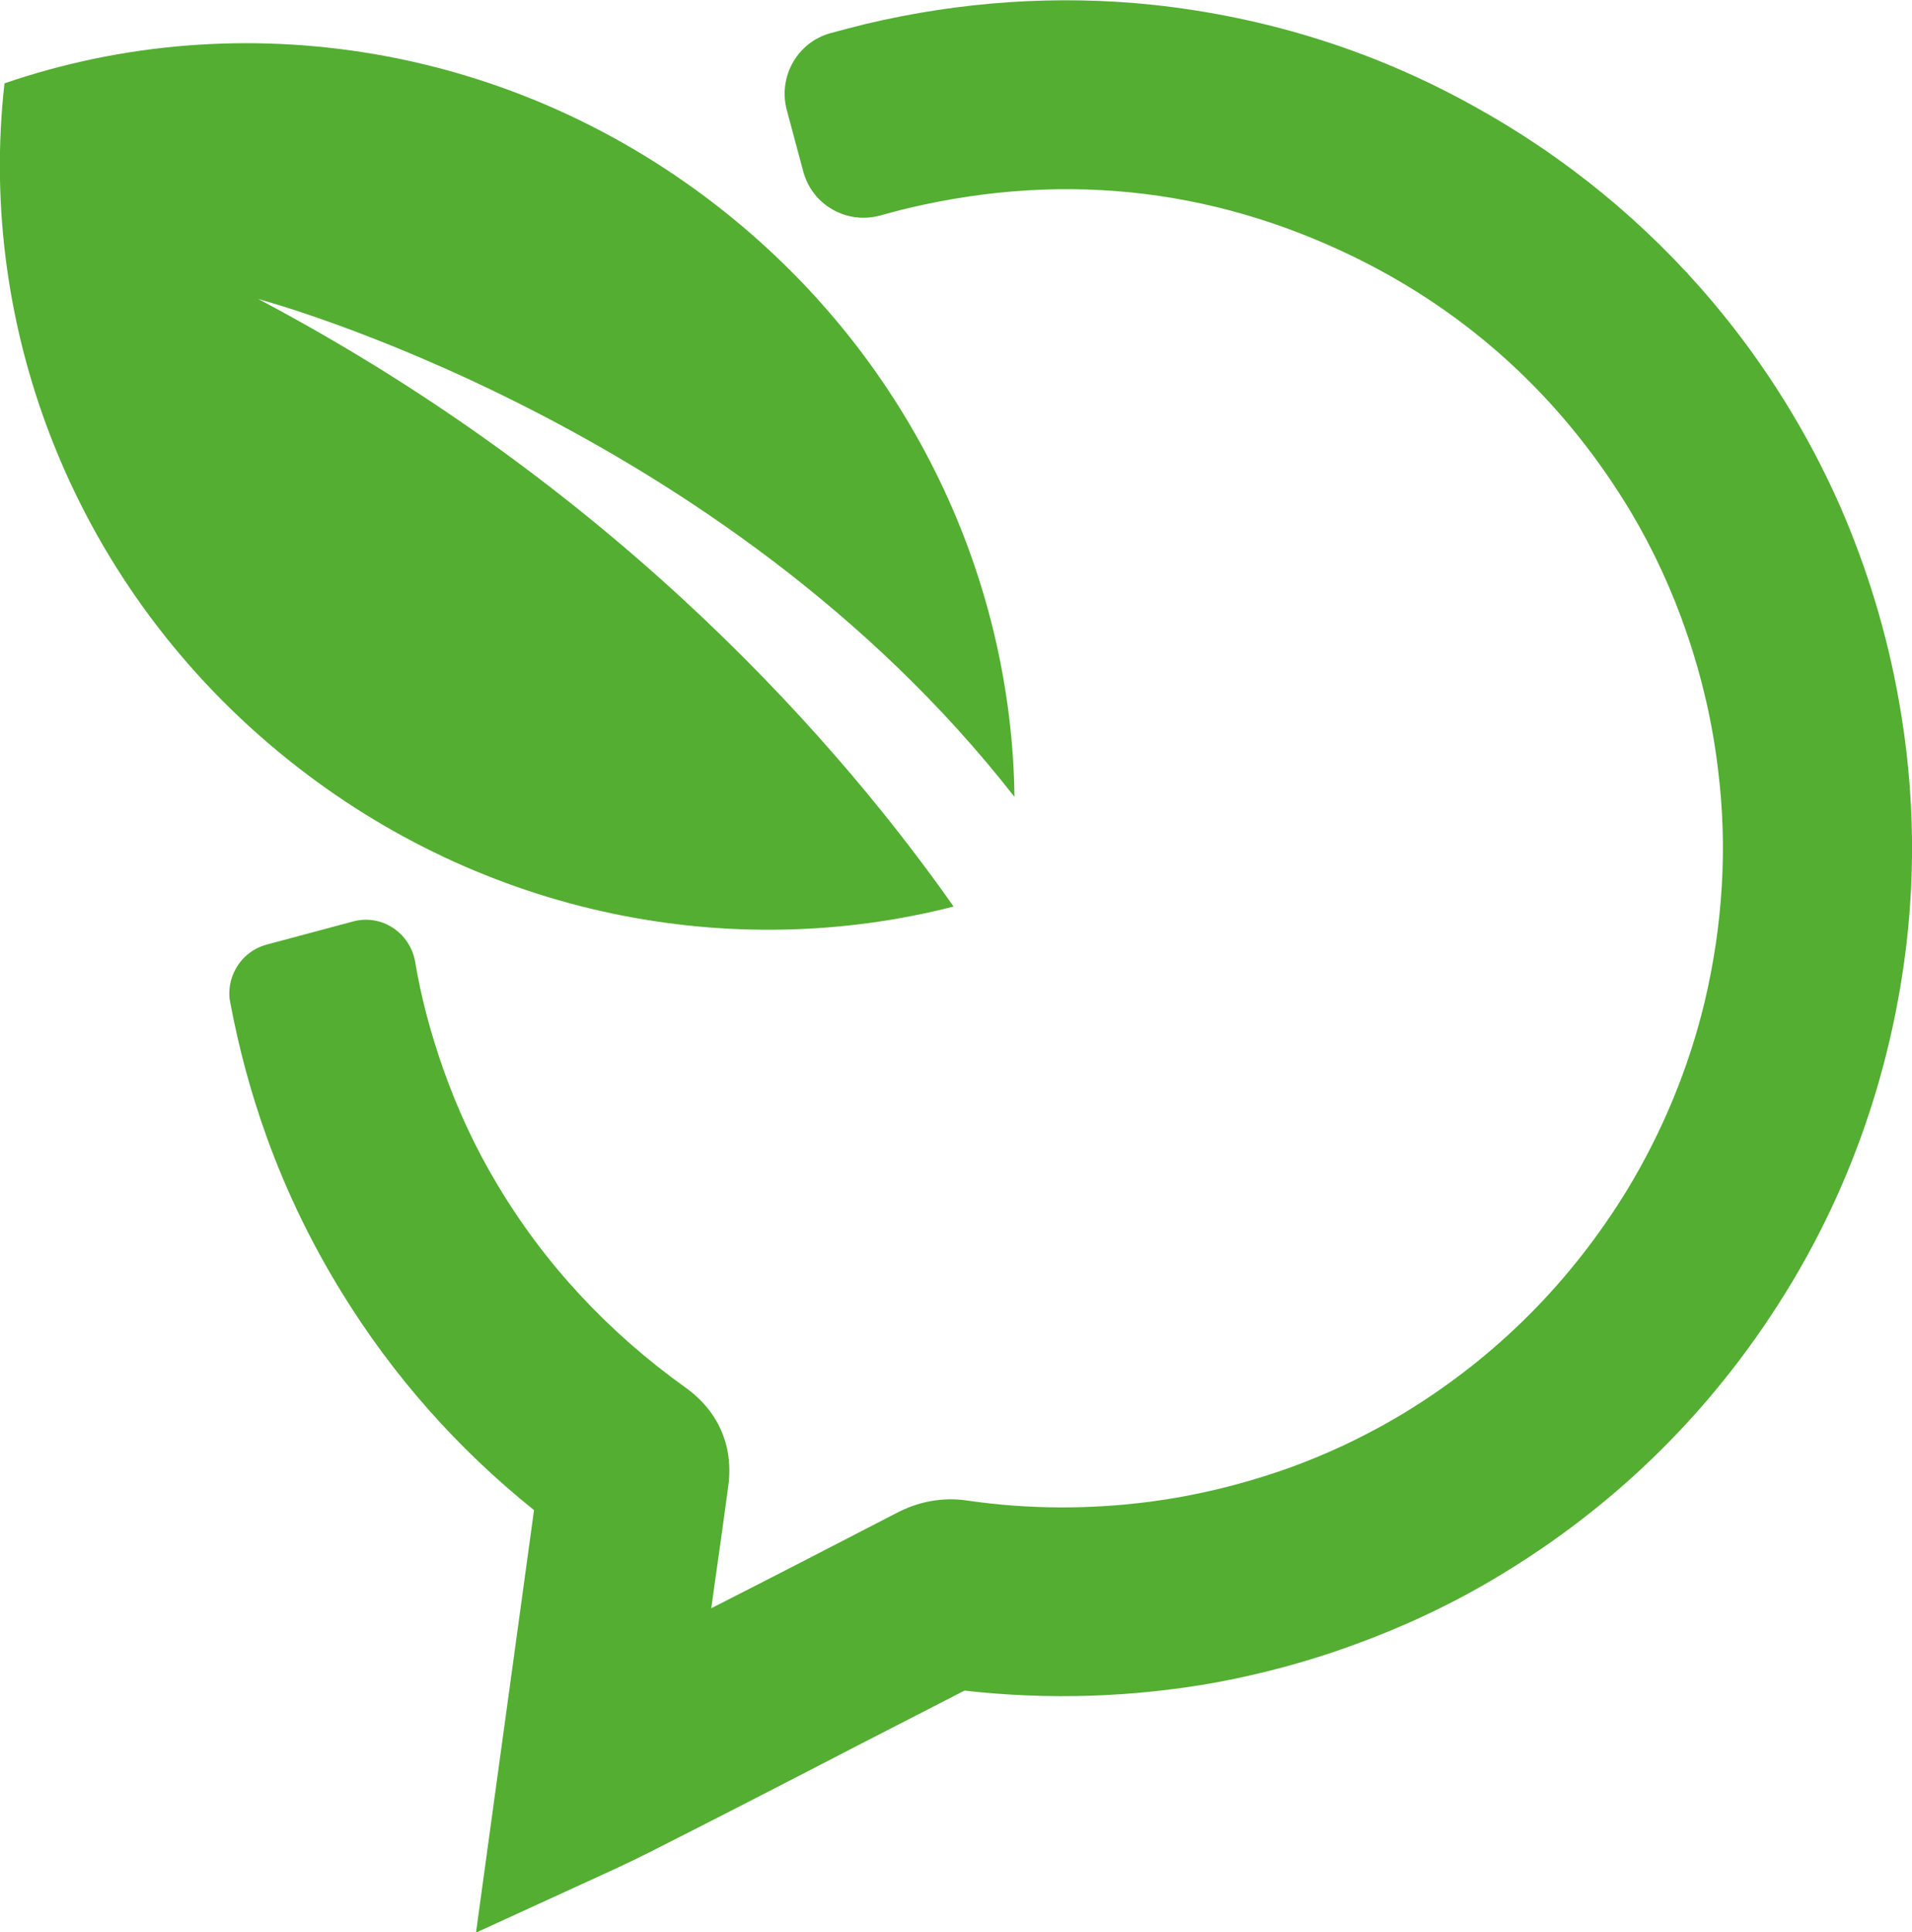 <svg xmlns="http://www.w3.org/2000/svg" id="Livello_2" viewBox="0 0 59.65 60.27"><g id="Livello_1-2"><g><path d="M59.23,21.8c-.37-2.08-.99-4.09-1.81-5.98-1.01-2.3-2.35-4.45-3.97-6.38-2.1-2.49-4.62-4.56-7.51-6.15-3.08-1.71-6.44-2.76-9.97-3.14-2.97-.31-5.98-.11-8.97,.6-.37,.09-.74,.19-1.11,.29-1.02,.29-1.61,1.35-1.35,2.37l.52,1.94c.14,.51,.46,.93,.92,1.19,.46,.26,.99,.32,1.49,.18,.29-.08,.58-.16,.88-.23,5-1.18,9.83-.58,14.36,1.76,3.41,1.77,6.17,4.38,8.18,7.74,.69,1.16,1.28,2.43,1.75,3.81,.46,1.35,.79,2.77,.96,4.22,.3,2.4,.15,4.83-.42,7.24-.5,2.07-1.31,4.03-2.41,5.85-1.74,2.85-4.06,5.19-6.9,6.93-1.23,.75-2.56,1.38-3.93,1.85-1.32,.45-2.69,.78-4.08,.96-1.86,.24-3.78,.24-5.69-.04-.75-.11-1.5,.02-2.22,.4-1.91,.99-3.81,1.97-5.72,2.94l-.04,.02,.12-.86c.14-.99,.28-1.97,.41-2.95,.17-1.25-.31-2.34-1.33-3.07-2.43-1.74-4.42-3.88-5.9-6.38-.67-1.12-1.23-2.33-1.68-3.61-.38-1.09-.68-2.21-.86-3.31-.08-.43-.33-.81-.7-1.05-.37-.24-.82-.31-1.25-.19l-2.69,.72c-.74,.2-1.22,.92-1.15,1.67l.02,.12c.27,1.44,.65,2.85,1.14,4.21,.62,1.72,1.42,3.36,2.36,4.88,1.59,2.58,3.6,4.85,5.98,6.76l-1.81,13.18,3.34-1.53c.7-.32,1.41-.64,2.1-.99,2.17-1.1,4.33-2.21,6.49-3.33l3.31-1.7c2.64,.3,5.29,.21,7.88-.26,1.44-.27,2.85-.65,4.22-1.15,1.55-.56,3.03-1.25,4.41-2.07,3.87-2.29,7.01-5.42,9.33-9.3,1.71-2.87,2.85-6.03,3.39-9.38,.47-2.91,.44-5.85-.09-8.78h0Z" style="fill:#53ae32;"></path><path d="M29.75,28.28c-3.37-4.8-10.28-12.92-21.69-18.95,0,0,14.46,3.83,23.59,15.53-.09-6.78-3.18-13.55-8.99-18.21C16.02,1.33,7.48,.08,.14,2.6c-.87,7.7,2.21,15.78,8.85,21.1,6.11,4.9,13.85,6.35,20.76,4.58h0Z" style="fill:#53ae32;"></path></g></g></svg>